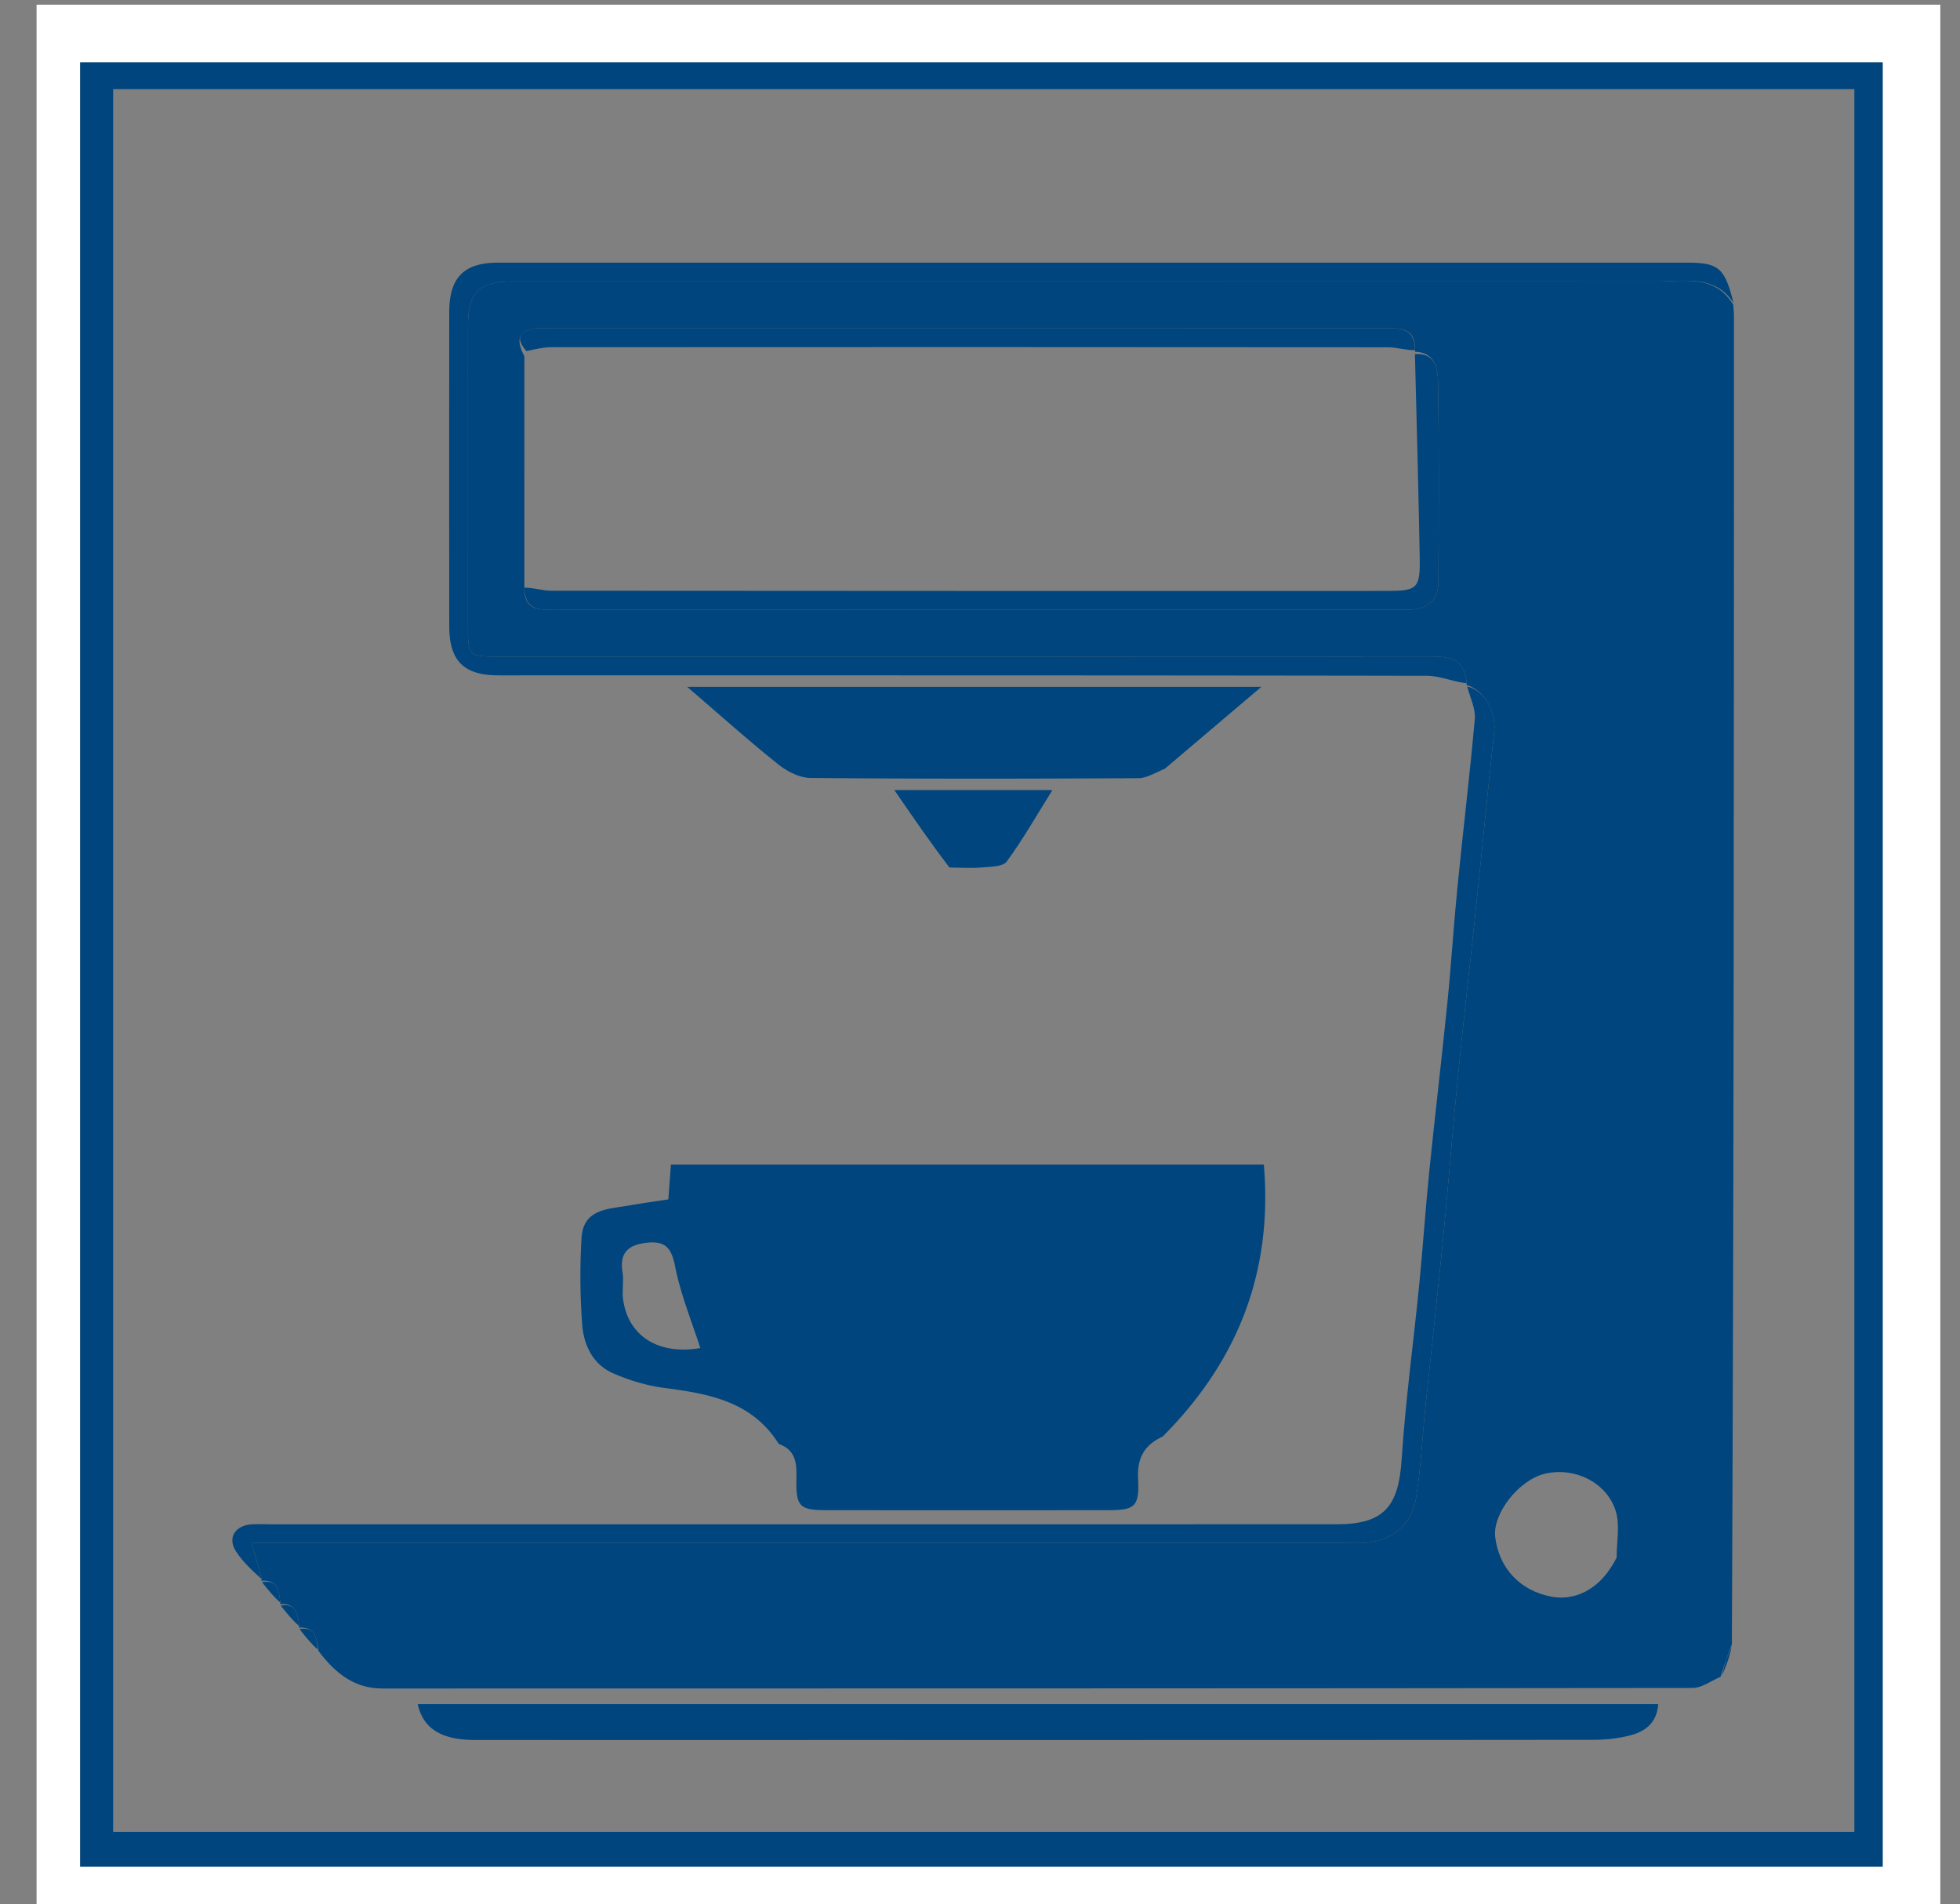 <svg xmlns="http://www.w3.org/2000/svg" viewBox="0 0 418 406"><rect x="0" y="0" width="418" height="406" fill="#808080" stroke="none"/><path d="M413.801 93v314h-406V1h406v92m-289.5 305h277.203V13.297H17.097V398h107.204z" fill="#fff"/><path d="M123.801 398H17.098V13.297h384.407V398H123.801m110.5-379H24.129v371.584h371.344V19H234.301z" fill="#00457d"/><path d="M369.647 64.995c.05.83.144 1.659.144 2.489-.006 94.197-.019 188.394-.442 283.13-1.077 2.662-1.744 4.786-2.411 6.909-1.984.826-3.967 2.372-5.952 2.374-93.152.119-186.303.098-279.455.115-5.861.001-9.932-3.121-13.609-8.002-.381-3.159-1.008-5.266-4.184-4.968 0 0 .06-.04.049-.394-.252-2.821-.895-4.907-4.049-4.606 0 0 .06-.04.049-.394-.252-2.821-.895-4.907-4.049-4.606 0 0 .06-.04.049-.403-.635-2.516-1.26-4.67-2.12-7.639h233.181c1.332 0 2.667.059 3.995-.013 5.757-.315 10.165-3.643 11.119-9.401 1.078-6.502 1.356-13.135 2.038-19.705 1.245-11.987 2.602-23.963 3.781-35.956 1.132-11.513 2.014-23.051 3.159-34.562 1.192-11.993 2.593-23.964 3.853-35.951 1.312-12.479 2.503-24.97 3.877-37.442.461-4.185-2.168-8.897-5.931-9.928 0 0 .06-.039.049-.4-.429-5.472-4.035-5.663-7.952-5.661-66.137.027-132.275.02-198.412.019-6.619 0-6.622-.004-6.622-6.837-.001-21.157-.003-42.315.001-63.472.001-7.494 2.223-9.689 9.806-9.689 81.297-.002 162.595-.006 243.892.01 5.87 0 12.251-1.488 16.146 4.983m-67.873 9.258c-.105-4.356-3.072-4.285-6.282-4.282-59.443.04-118.887.029-178.33.03-.999 0-2.012-.094-2.995.034-3.391.443-4.351 2.057-2.34 5.942.004 16.308.008 32.615.001 49.738.089 4.333 3.013 4.319 6.246 4.317 60.228-.044 120.457-.032 180.686-.032.666 0 1.332.023 1.996-.006 3.741-.165 5.984-2.084 6.006-5.858.084-14.142.158-28.286-.071-42.425-.048-2.945-.491-6.561-4.908-6.717.001 0-.024.068-.009-.741m42.996 257.849c-.014-3.346.764-6.946-.207-9.986-1.977-6.187-8.996-9.428-15.213-7.861-5.53 1.394-11.068 8.525-10.472 13.484.773 6.429 5.144 11.427 12.014 12.699 4.329.801 10.055-.784 13.878-8.336z" fill="#00457d"/><path d="M247.963 306.287c-4.122 1.914-5.447 4.78-5.246 8.982.285 5.979-.633 6.719-6.443 6.724-19.982.018-39.965.018-59.947 0-5.807-.005-6.601-.735-6.474-6.73.067-3.176-.091-5.98-3.565-7.315-.145-.056-.28-.197-.367-.333-5.709-8.877-14.836-10.459-24.288-11.693-3.708-.484-7.445-1.614-10.877-3.116-4.31-1.886-6.265-6.006-6.595-10.398a138.937 138.937 0 01-.142-18.432c.367-6.294 5.753-6.174 10.203-6.956 2.72-.478 5.458-.851 8.309-1.29l.558-7.428h126.439c1.936 22.639-5.368 41.738-21.565 57.985m-115.162-30.056c.684 8.328 7.339 12.803 16.547 11.191-1.839-5.748-4.183-11.406-5.347-17.296-.769-3.895-1.931-5.57-5.979-5.161-4.042.409-5.961 2.141-5.256 6.361.218 1.293.035 2.653.035 4.905zm236.9-211.614c-3.95-6.093-10.33-4.605-16.201-4.606-81.297-.017-162.595-.012-243.892-.01-7.583 0-9.805 2.195-9.806 9.689-.004 21.157-.002 42.315-.001 63.472 0 6.833.003 6.837 6.622 6.837 66.137.001 132.275.008 198.412-.019 3.917-.002 7.522.189 7.932 5.691-2.842-.297-5.674-1.58-8.508-1.585-65.97-.113-131.94-.086-197.91-.088-7.41 0-10.532-3.061-10.54-10.463a34767.29 34767.29 0 01-.001-66.97c.007-7.415 3.149-10.564 10.44-10.564 84.462-.002 168.923-.003 253.385.001 6.918 0 8.181 1.043 10.068 8.615zM175.801 371c-25.161 0-49.822.012-74.482-.008-7.169-.006-11.064-2.394-12.24-7.657h264.55c-.213 3.72-2.503 5.698-5.569 6.561-2.659.748-5.523 1.057-8.297 1.06-54.488.059-108.975.044-163.962.044zm72.622-207.095c-2.081.87-3.868 2.007-5.66 2.016-23.297.12-46.596.163-69.891-.05-2.338-.021-5.019-1.395-6.922-2.916-6.249-4.992-12.213-10.34-19.408-16.514h122.47c-7.459 6.323-13.878 11.764-20.589 17.464z" fill="#00457d"/><path d="M312.902 146.379c3.599.693 6.228 5.405 5.767 9.59-1.374 12.472-2.566 24.963-3.877 37.442-1.26 11.986-2.661 23.958-3.853 35.951-1.144 11.512-2.027 23.049-3.159 34.562-1.179 11.993-2.536 23.969-3.781 35.956-.682 6.57-.96 13.203-2.038 19.705-.954 5.757-5.362 9.085-11.119 9.401-1.328.073-2.663.013-3.995.013H53.666c.861 2.969 1.485 5.122 2.101 7.669-1.851-1.699-3.974-3.611-5.463-5.93-1.834-2.857-.149-5.505 3.337-5.723 1.328-.083 2.665-.017 3.998-.017 75.809 0 151.618.001 227.427-.001 10.015 0 13.196-3.693 13.852-13.791.811-12.485 2.529-24.91 3.76-37.37.795-8.048 1.328-16.122 2.145-24.167 1.215-11.962 2.647-23.902 3.852-35.865.827-8.211 1.332-16.455 2.148-24.667 1.189-11.961 2.637-23.897 3.704-35.867.19-2.122-.94-4.365-1.625-6.891zm-110.415 38.585c-3.983-5.203-7.541-10.38-11.747-16.5h33.7c-3.426 5.475-6.311 10.561-9.751 15.24-.827 1.125-3.476 1.079-5.317 1.249-2.135.198-4.304.04-6.885.011zm164.74 172.316c.378-1.881 1.045-4.004 2.067-6.201-.357 1.938-1.068 3.949-2.067 6.201zM55.876 337.341c3.017-.6 3.66 1.485 3.892 4.336-1.257-1.088-2.506-2.562-3.892-4.336zm4 5c3.017-.6 3.66 1.485 3.892 4.336-1.257-1.088-2.506-2.562-3.892-4.336zm4 5.001c3.038-.598 3.665 1.508 3.895 4.371-1.257-1.099-2.507-2.585-3.895-4.371zm47.957-222.035c1.915-.041 3.824.645 5.733.646 59.41.056 118.821.049 178.231.043 6.506-.001 7.102-.522 6.98-7.247-.26-14.261-.654-28.519-1.02-43.243 4.444-.356 4.887 3.26 4.934 6.205.229 14.138.155 28.283.071 42.425-.023 3.774-2.265 5.692-6.006 5.858-.664.029-1.331.006-1.996.006-60.229 0-120.458-.011-180.687.032-3.233.002-6.157.016-6.24-4.725zm189.934-50.649c-1.92.051-3.833-.611-5.746-.613-59.518-.055-119.036-.05-178.554-.017-1.612.001-3.223.416-5.203.829-2.449-2.765-1.488-4.379 1.903-4.822.983-.128 1.996-.034 2.995-.034 59.443-.001 118.887.01 178.33-.03 3.21-.003 6.177-.074 6.275 4.687z" fill="#00457d"/></svg>